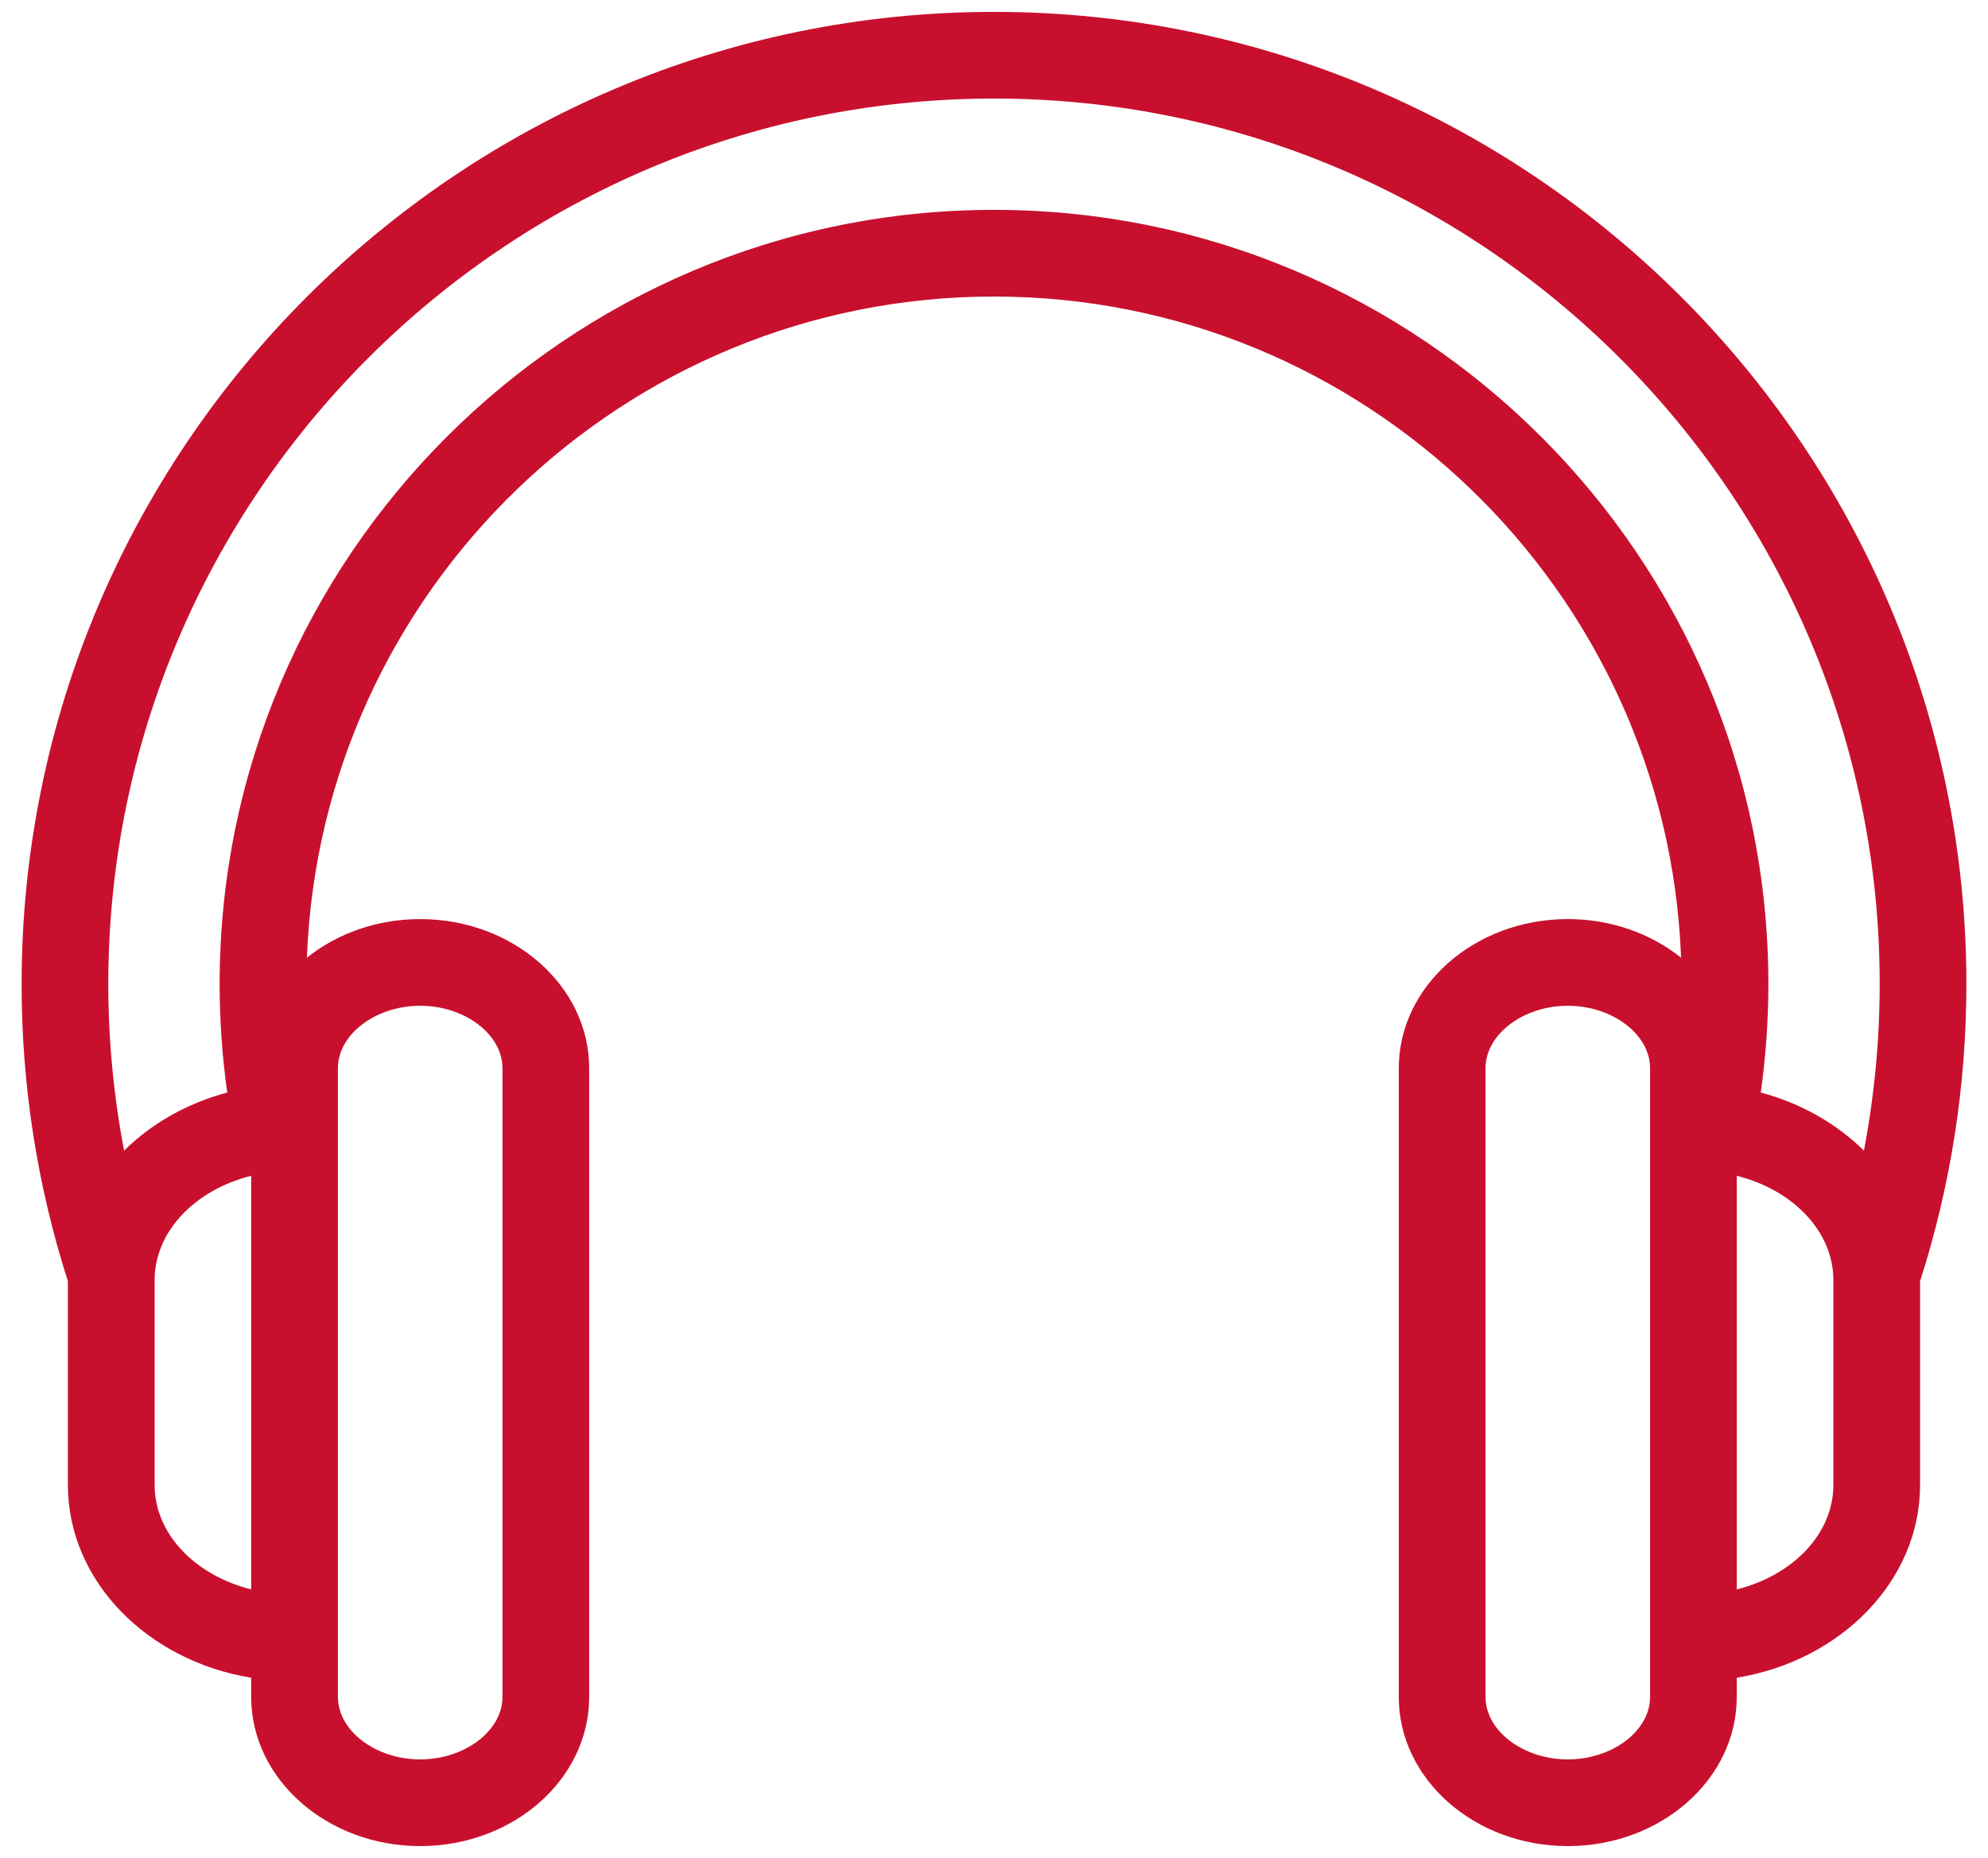 <svg width="46" height="43" viewBox="0 0 46 43" fill="none" xmlns="http://www.w3.org/2000/svg">
<path d="M45.5 22.775C45.5 10.368 35.407 0.275 23 0.275C10.594 0.275 0.5 10.368 0.5 22.775C0.5 25.123 0.861 27.436 1.571 29.651V34.369C1.571 36.585 3.402 38.434 5.812 38.829V39.273C5.812 41.176 7.567 42.725 9.723 42.725C11.879 42.725 13.633 41.176 13.633 39.273V24.723C13.633 22.82 11.879 21.271 9.723 21.271C8.715 21.271 7.796 21.609 7.102 22.164C7.424 13.672 14.431 6.863 23 6.863C31.569 6.863 38.576 13.673 38.898 22.164C38.204 21.61 37.285 21.271 36.277 21.271C34.121 21.271 32.366 22.82 32.366 24.723V39.273C32.366 41.176 34.121 42.725 36.277 42.725C38.433 42.725 40.187 41.176 40.187 39.273V38.829C42.598 38.434 44.428 36.585 44.428 34.369V29.652C45.139 27.437 45.5 25.124 45.5 22.775ZM3.578 34.369V29.627C3.578 28.496 4.518 27.536 5.812 27.212V36.784C4.518 36.461 3.578 35.5 3.578 34.369ZM7.819 24.723C7.819 23.939 8.691 23.277 9.723 23.277C10.755 23.277 11.627 23.939 11.627 24.723V39.273C11.627 40.056 10.755 40.719 9.723 40.719C8.691 40.719 7.819 40.056 7.819 39.273V24.723ZM23 4.857C13.12 4.857 5.082 12.895 5.082 22.775C5.082 23.616 5.142 24.456 5.258 25.285C4.324 25.534 3.502 26.006 2.871 26.63C2.631 25.366 2.506 24.077 2.506 22.775C2.506 11.475 11.7 2.281 23 2.281C34.3 2.281 43.494 11.475 43.494 22.775C43.494 24.077 43.369 25.366 43.129 26.63C42.498 26.006 41.676 25.534 40.742 25.285C40.858 24.456 40.918 23.615 40.918 22.775C40.918 12.895 32.88 4.857 23 4.857ZM38.181 39.273C38.181 40.057 37.309 40.719 36.277 40.719C35.245 40.719 34.373 40.057 34.373 39.273V24.723C34.373 23.939 35.245 23.277 36.277 23.277C37.309 23.277 38.181 23.939 38.181 24.723V39.273ZM42.422 34.369C42.422 35.5 41.481 36.461 40.187 36.784V27.212C41.481 27.536 42.422 28.496 42.422 29.627V34.369Z" fill="#C8102E"/>
</svg>
